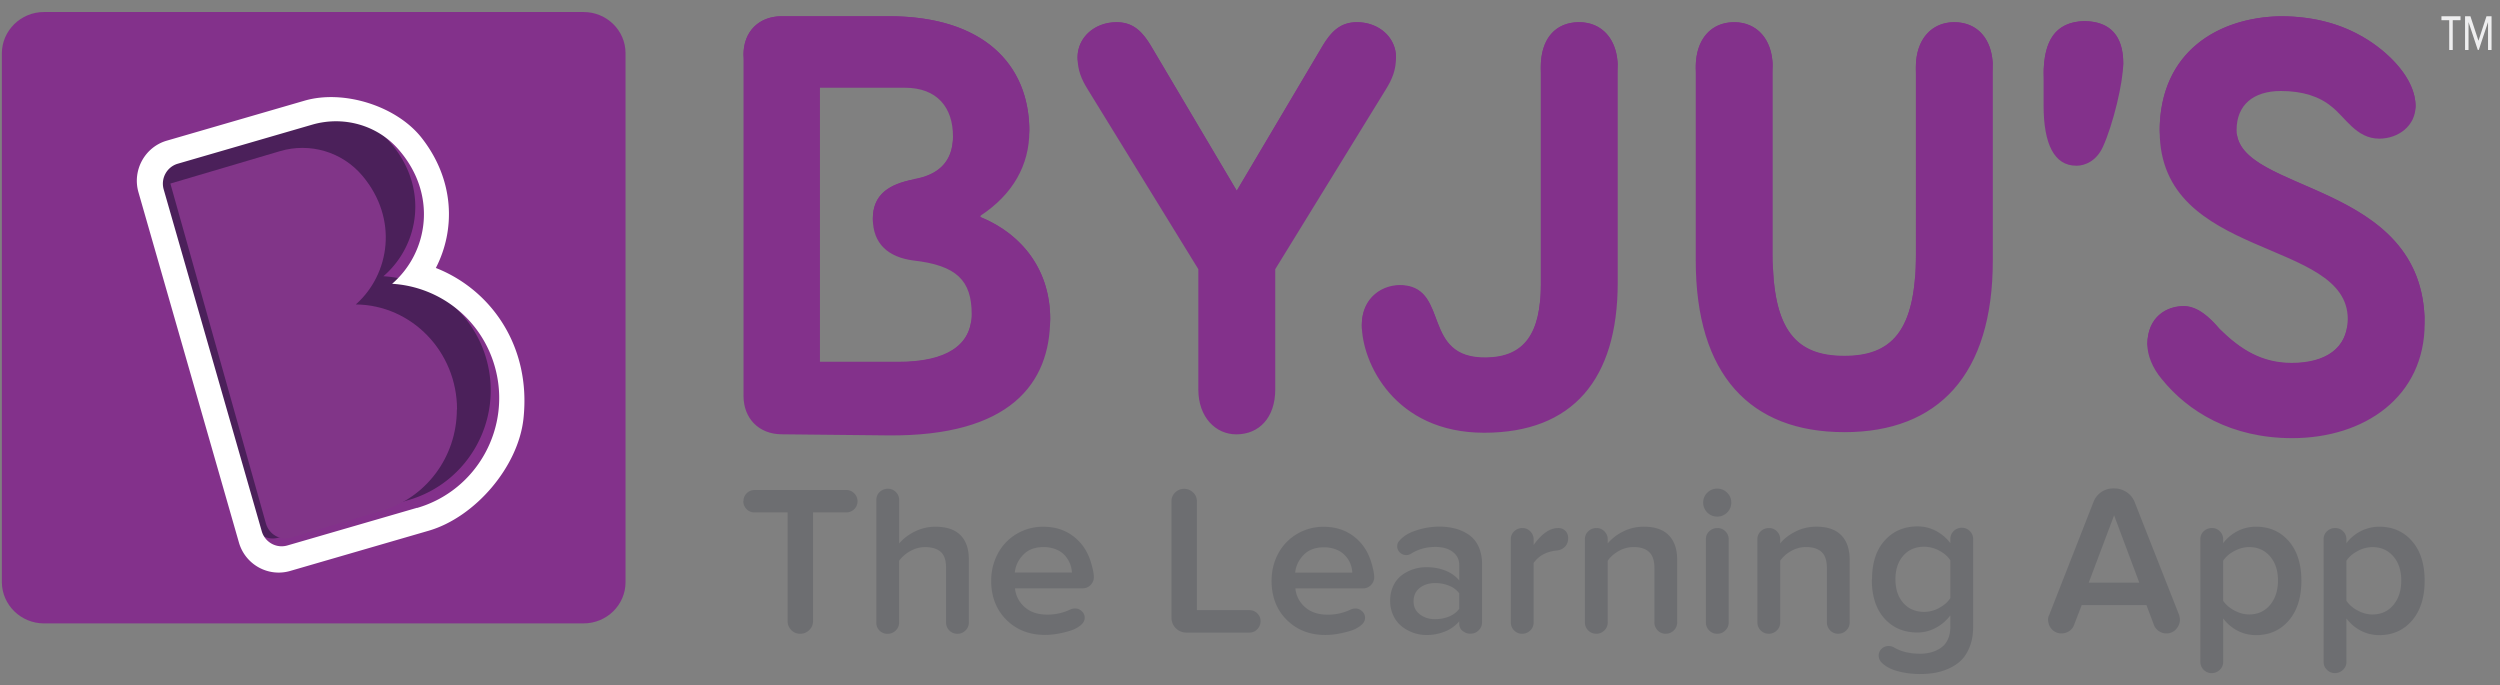 <svg xmlns="http://www.w3.org/2000/svg" width="135" height="37"><rect width="100%" height="100%" fill="#808080" stroke="none"/><g fill="none" transform="translate(-.8 -.268)"><g fill-rule="nonzero"><path fill="#eeeeef" d="M135.07 1.146l-.433 1.325-.434-1.324h-.29v1.822h.188V1.46l.5 1.506h.053l.5-1.506v1.507h.19V1.146h-.29zm-2.432 0v.214h.42v1.607h.19V1.36h.42v-.214h-1.03z"/><g fill="#83318b"><path d="M120.653 18.02c-.52-.614-1.183-1.228-1.934-1.228-.923 0-1.962.584-1.962 2.076 0 .556.26 1.258.78 1.872 1.414 1.754 3.75 3.188 7.04 3.188 3.895 0 7.155-2.223 7.155-6.2 0-7.75-10.156-6.99-10.156-10.44 0-1.346.895-2.106 2.395-2.106 1.154 0 2.078.292 2.74.848.75.585 1.328 1.725 2.568 1.725 1.038 0 1.962-.702 1.962-1.754 0-1.52-1.5-2.953-2.798-3.713-1.096-.644-2.54-1.14-4.5-1.14-3.3.058-6.52 1.87-6.52 6.2 0 6.99 10.156 5.76 10.156 10.147 0 1.58-1.212 2.368-3.03 2.368-1.616 0-2.77-.73-3.895-1.842zm-70.5-8.07c-1.357.263-2.22.82-2.22 2.135 0 1.345.837 2.076 2.192 2.25 2.337.263 3.145 1.082 3.145 2.895 0 1.666-1.357 2.573-3.953 2.573h-4.24V5.006h4.587c1.732 0 2.597 1.052 2.597 2.632 0 1.375-.808 2.076-2.107 2.3l.001.001zm24.184 7.866c0 2.018 1.76 5.82 6.607 5.82 4.79 0 7.213-2.895 7.213-8.1V3.895c0-1.52-.866-2.427-2.078-2.427-1.298 0-2.077.906-2.077 2.427V15.62c0 2.66-.895 3.92-2.943 3.948-3.49.058-1.99-3.686-4.472-3.9-1.096-.088-2.25.643-2.25 2.135zm38.578-8.597c.49 0 1.096-.263 1.443-1.023.548-1.2 1.096-3.48 1.096-4.504 0-1.404-.635-2.28-2.136-2.28-1.53.058-2.164 1.052-2.164 2.895V5.97c0 2.076.577 3.246 1.76 3.246zm-45.33 1.345l-4.644-7.836c-.462-.76-.953-1.257-1.846-1.257-1.183 0-2.107.82-2.107 1.9 0 .673.203 1.17.55 1.725l5.972 9.708v6.492c0 1.52.952 2.427 2.048 2.427 1.24 0 2.106-.906 2.106-2.427v-6.492l5.972-9.708c.346-.556.548-1.052.548-1.725 0-1.082-.923-1.9-2.107-1.9-.893 0-1.384.498-1.846 1.257l-4.646 7.836zM53.76 11.907c1.73-1.14 2.625-2.72 2.625-4.562 0-3.626-2.51-6.2-7.588-6.2h-5.77c-1.24 0-2.077.82-2.077 2.076v18.423c0 1.228.837 2.076 2.077 2.076l5.74.06c6.578.058 8.743-2.807 8.743-6.317 0-2.515-1.414-4.503-3.75-5.468 0 0-.027-.012-.027-.04s.027-.048.027-.048zm46.63 11.697c-5.078 0-8.02-3.1-8.02-9.27V3.895c0-1.52.837-2.427 2.077-2.427 1.212 0 2.078.907 2.078 2.427v10.118c0 4.152 1.327 5.468 3.866 5.468s3.866-1.316 3.866-5.468V3.895c0-1.52.866-2.427 2.078-2.427 1.24 0 2.077.907 2.077 2.427v10.44c0 6.17-2.943 9.27-8.02 9.27z"/><path d="M94.448 1.86c1.212 0 2.078.908 2.078 2.43V3.9c0-1.523-.866-2.43-2.078-2.43-1.24 0-2.077.908-2.077 2.43v.393c0-1.523.837-2.43 2.077-2.43zm2.078 12.563c0 4.158 1.327 5.476 3.866 5.476s3.866-1.318 3.866-5.476v-.393c0 4.158-1.327 5.476-3.866 5.476s-3.866-1.318-3.866-5.476v.393zm25.06-6.956l-.01.22c0 3.422 9.962 2.7 10.15 10.235l.005-.175c0-7.628-9.812-7.022-10.147-10.282zM61.095 1.86c.895 0 1.384.498 1.846 1.26l4.645 7.847 4.645-7.848c.462-.762.952-1.26 1.846-1.26 1.122 0 2.01.738 2.097 1.74.005-.075.01-.15.01-.23 0-1.084-.923-1.904-2.107-1.904-.893 0-1.384.5-1.846 1.26l-4.645 7.848-4.645-7.847c-.462-.76-.952-1.26-1.846-1.26-1.183 0-2.107.82-2.107 1.904 0 .08.004.154.01.23.09-1 .975-1.74 2.097-1.74V1.86zm57.623 15.345c.75 0 1.414.615 1.933 1.23 1.125 1.113 2.28 1.845 3.895 1.845 1.818 0 3.03-.79 3.03-2.372a2.75 2.75 0 0 0-.009-.215c-.1 1.46-1.274 2.193-3.02 2.193-1.616 0-2.77-.732-3.895-1.845-.52-.615-1.182-1.23-1.933-1.23-.923 0-1.962.586-1.962 2.08 0 .055.005.114.01.173.098-1.33 1.077-1.86 1.952-1.86zM123.94 1.54c1.962 0 3.404.498 4.5 1.143 1.243.728 2.667 2.075 2.787 3.525a1.78 1.78 0 0 0 .012-.199c0-1.523-1.5-2.958-2.798-3.72-1.096-.645-2.54-1.143-4.5-1.143-3.3.06-6.52 1.875-6.52 6.208 0 .068.003.133.005.2.095-4.193 3.277-5.957 6.516-6.014zM74.338 17.837a3.81 3.81 0 0 0 .008.231c.082-1.382 1.188-2.06 2.243-1.974 2.48.205.98 3.953 4.472 3.894 2.048-.03 2.943-1.288 2.943-3.953v-.393c0 2.665-.895 3.924-2.943 3.954-3.49.058-1.99-3.69-4.472-3.895-1.096-.088-2.25.644-2.25 2.138v-.001zm31.997-16.37c-1.212 0-2.078.908-2.078 2.43v.393c0-1.523.866-2.43 2.078-2.43 1.24 0 2.077.907 2.077 2.43V3.9c0-1.523-.837-2.43-2.077-2.43zm6.986-.058c-1.53.058-2.164 1.054-2.164 2.9v.393c0-1.845.634-2.84 2.164-2.9 1.426 0 2.07.796 2.13 2.084.003-.064.005-.128.006-.193 0-1.406-.635-2.284-2.135-2.284zm-27.24.058c-1.298 0-2.077.908-2.077 2.43v.393c0-1.523.78-2.43 2.077-2.43 1.212 0 2.078.907 2.078 2.43V3.9c0-1.523-.866-2.43-2.078-2.43zm-43.054.07h5.77c4.97 0 7.48 2.47 7.583 5.98.001-.055.005-.11.005-.164 0-3.63-2.51-6.208-7.588-6.208h-5.77c-1.24 0-2.077.82-2.077 2.08v.393c0-1.26.837-2.08 2.077-2.08zm7.127 8.42c-1.356.263-2.22.82-2.22 2.138a3.28 3.28 0 0 0 .008.203c.082-1.18.925-1.697 2.214-1.947 1.298-.234 2.106-.937 2.106-2.313 0-.07-.004-.137-.007-.204-.073 1.25-.863 1.9-2.1 2.124h.001zm-.837 10.262c2.596 0 3.953-.907 3.953-2.577 0-.087-.004-.17-.008-.252-.076 1.577-1.424 2.436-3.945 2.436h-4.24v.393h4.24zM53.76 12s-.027-.012-.027-.04.027-.048.027-.048c-.106-.057-.237-.015-.293.093s-.015.24.09.298l.203.09c2.293.95 3.694 2.885 3.746 5.336l.005-.253c0-.646-.103-1.278-.29-1.88-.525-1.62-1.74-2.886-3.46-3.597z"/></g><path fill="#6d6e71" d="M40.95 27.314c0-.16.06-.3.177-.414a.59.59 0 0 1 .425-.172h4.953c.16-.001.312.064.422.18.117.113.182.27.18.434s-.063.314-.18.423a.59.59 0 0 1-.423.174h-1.8v5.87c0 .188-.068.348-.203.482a.68.68 0 0 1-.494.2c-.18.003-.355-.07-.48-.2s-.198-.3-.195-.482v-5.87h-1.79a.57.57 0 0 1-.429-.18c-.116-.118-.18-.28-.175-.445zm7.173 6.57v-6.625c-.003-.16.063-.314.18-.424.123-.117.287-.18.455-.174a.57.57 0 0 1 .419.178c.114.11.178.262.177.42v2.355a2.64 2.64 0 0 1 .834-.637c.353-.178.743-.27 1.138-.265.592 0 1.038.152 1.34.456s.452.742.452 1.313v3.403c0 .165-.06.308-.18.428s-.273.183-.438.18c-.164.003-.322-.06-.436-.18a.59.59 0 0 1-.177-.428v-2.958c0-.405-.096-.693-.29-.86s-.472-.254-.84-.254c-.28 0-.547.072-.8.214a1.86 1.86 0 0 0-.605.524v3.335c0 .165-.06.308-.18.428s-.274.184-.438.18a.59.59 0 0 1-.613-.609zm7.477-2.698h3.084a1.47 1.47 0 0 0-.101-.471 1.56 1.56 0 0 0-.267-.439 1.25 1.25 0 0 0-.481-.337 1.76 1.76 0 0 0-.691-.128c-.464 0-.83.14-1.095.42s-.415.598-.45.954zm-1.275.445a3.06 3.06 0 0 1 .357-1.467c.232-.44.58-.805 1.008-1.06a2.77 2.77 0 0 1 1.455-.392c.64 0 1.188.18 1.643.536s.77.84.94 1.448c.093.32.14.567.14.743.001.158-.063.3-.177.42-.11.115-.264.18-.424.178h-3.657c.04.407.218.747.53 1.02s.718.4 1.217.4a2.83 2.83 0 0 0 1.247-.28.63.63 0 0 1 .253-.053c.133.001.26.053.357.147a.47.47 0 0 1 .16.361c0 .15-.077.287-.23.41a1.71 1.71 0 0 1-.576.293 5.12 5.12 0 0 1-.696.163c-.21.036-.424.054-.638.056-.843 0-1.54-.27-2.087-.814s-.824-1.25-.823-2.12zm9.735 1.967v-6.27c0-.18.067-.336.2-.467s.308-.202.492-.197.343.067.478.2c.13.12.202.288.202.465v5.888h2.842a.58.58 0 0 1 .419.172c.118.114.177.253.177.413a.61.61 0 0 1-.177.445c-.108.116-.26.182-.42.18h-3.38a.8.8 0 0 1-.832-.828zm6.68-2.41h3.084c-.016-.337-.145-.658-.368-.9a1.25 1.25 0 0 0-.481-.337 1.76 1.76 0 0 0-.691-.128c-.464 0-.83.14-1.096.42s-.415.598-.45.954h.001zm-1.275.445c0-.533.118-1.023.356-1.467a2.7 2.7 0 0 1 1.009-1.059 2.77 2.77 0 0 1 1.455-.392c.64 0 1.188.18 1.643.536s.77.84.94 1.448c.093.32.14.567.14.743.001.158-.063.3-.177.42-.11.115-.264.18-.423.178H70.75c.04.407.218.747.53 1.02s.718.4 1.217.4a2.83 2.83 0 0 0 1.247-.28.63.63 0 0 1 .252-.053c.133.001.26.053.357.147a.47.47 0 0 1 .16.361c0 .15-.076.287-.23.41a1.71 1.71 0 0 1-.576.293 5.12 5.12 0 0 1-.696.163c-.21.036-.424.054-.638.056-.843 0-1.54-.27-2.087-.814s-.822-1.25-.822-2.12zm7.668 1.1c0 .3.1.523.33.702s.497.268.83.268c.272 0 .524-.048.756-.143s.415-.236.55-.42v-.833c-.142-.186-.332-.33-.55-.412-.24-.096-.498-.143-.756-.14-.336 0-.614.09-.833.265s-.327.415-.327.715zm-1.264-.023a1.85 1.85 0 0 1 .175-.82 1.52 1.52 0 0 1 .463-.569c.192-.14.4-.247.624-.318s.457-.107.692-.107c.374 0 .715.06 1.023.183a1.85 1.85 0 0 1 .754.533v-.82c0-.305-.118-.545-.353-.723s-.546-.266-.93-.266c-.502 0-.943.123-1.324.367-.077.047-.165.072-.255.073a.49.49 0 0 1-.338-.135c-.1-.088-.155-.217-.15-.35 0-.1.03-.19.095-.264.203-.255.514-.45.935-.586.398-.132.814-.2 1.233-.203a3.37 3.37 0 0 1 .885.11c.268.073.512.186.73.338a1.54 1.54 0 0 1 .515.631 2.21 2.21 0 0 1 .187.943v3.15c0 .165-.06.308-.182.428-.112.116-.266.182-.428.18h-.067c-.116 0-.237-.047-.364-.14s-.19-.235-.19-.423v-.1a1.98 1.98 0 0 1-.767.546 2.62 2.62 0 0 1-1.01.191 2.15 2.15 0 0 1-1.318-.459 1.62 1.62 0 0 1-.46-.583 1.82 1.82 0 0 1-.175-.806zm6.516 1.166V29.38a.57.57 0 0 1 .18-.422c.122-.117.287-.18.455-.175.16 0 .3.06.42.184a.6.6 0 0 1 .177.433v.297c.434-.61.876-.915 1.325-.915a.52.52 0 0 1 .391.154c.1.103.148.234.148.393 0 .186-.055.337-.165.454a.7.7 0 0 1-.43.21c-.565.052-.988.277-1.27.676v3.217a.58.58 0 0 1-.179.424c-.112.116-.267.18-.428.18h-.022c-.16.002-.314-.064-.424-.18a.59.59 0 0 1-.177-.428zm4 0V29.38a.57.57 0 0 1 .18-.422c.122-.117.286-.18.455-.175a.57.57 0 0 1 .419.178c.118.12.177.258.177.42v.23a2.59 2.59 0 0 1 .828-.639 2.46 2.46 0 0 1 1.132-.262c.592 0 1.038.155 1.34.465s.452.753.452 1.327v3.38a.58.58 0 0 1-.182.428c-.116.118-.276.183-.44.18-.16.003-.317-.06-.43-.178s-.18-.268-.177-.43v-2.93c0-.41-.097-.702-.29-.878s-.47-.265-.828-.265a1.62 1.62 0 0 0-.811.214c-.253.143-.45.317-.593.524v3.335c0 .165-.06.308-.18.428s-.274.184-.438.18c-.164.003-.322-.06-.436-.18-.115-.113-.18-.267-.176-.428zm6.533 0V29.38a.57.57 0 0 1 .18-.422c.122-.117.286-.18.455-.175a.57.57 0 0 1 .419.178c.114.11.178.262.177.42v4.502c0 .165-.06.307-.18.428s-.274.184-.438.18c-.164.003-.322-.06-.436-.18-.115-.113-.18-.267-.176-.428zm-.146-6.473a.72.72 0 0 1 .222-.529c.142-.144.335-.223.536-.22a.73.73 0 0 1 .536.22c.148.146.223.323.223.53 0 .214-.075.395-.223.54-.142.144-.335.223-.536.22-.202.003-.395-.076-.536-.22s-.226-.337-.222-.54zm2.927 6.473V29.38c0-.165.06-.305.18-.422s.286-.18.455-.175a.57.57 0 0 1 .419.178c.118.12.177.258.177.42v.23c.2-.252.485-.465.828-.64a2.46 2.46 0 0 1 1.132-.262c.592 0 1.038.155 1.34.465s.452.753.452 1.327v3.38a.58.58 0 0 1-.182.428c-.116.118-.276.183-.44.18-.16.003-.317-.06-.43-.178s-.18-.268-.177-.43v-2.93c0-.41-.097-.702-.29-.878s-.47-.265-.828-.265c-.29 0-.56.072-.812.214a1.75 1.75 0 0 0-.592.524v3.335a.59.59 0 0 1-.18.428c-.115.118-.274.184-.438.18-.164.003-.322-.06-.436-.18-.115-.113-.18-.267-.176-.428zm7.878-3.6c-.283.32-.424.747-.424 1.275s.142.953.424 1.275.66.483 1.132.483c.277 0 .547-.07.81-.214s.464-.32.6-.533v-2.034c-.135-.21-.335-.385-.6-.525a1.71 1.71 0 0 0-.811-.211c-.472 0-.85.16-1.132.484zm-1.688 1.275c0-.888.227-1.587.683-2.095s1.048-.762 1.778-.762a2.11 2.11 0 0 1 .975.234c.305.156.57.378.794.667v-.22c0-.17.06-.312.18-.43s.284-.183.453-.178c.16 0 .3.06.42.18a.59.59 0 0 1 .178.428v4.733c0 .4-.056.737-.168 1.04s-.26.548-.44.736a2.21 2.21 0 0 1-.657.462c-.246.117-.505.2-.773.25-.26.047-.534.07-.826.07-.427 0-.837-.053-1.23-.16s-.693-.28-.9-.517a.54.54 0 0 1-.107-.316.49.49 0 0 1 .157-.37.53.53 0 0 1 .378-.15.58.58 0 0 1 .275.066c.387.234.863.35 1.43.35.2 0 .406-.025.587-.074s.358-.128.517-.234a1.09 1.09 0 0 0 .385-.454c.094-.196.14-.428.14-.697V33.5c-.212.28-.48.512-.8.678a2.04 2.04 0 0 1-.98.245c-.73 0-1.323-.252-1.777-.756s-.683-1.204-.683-2.1zm11.702.18h2.73l-1.36-3.634-1.37 3.634zm-2.196 2a.5.5 0 0 1 .061-.253l2.394-6.108c.086-.22.227-.398.42-.53s.41-.197.647-.197h.056c.225 0 .436.06.635.18.213.135.367.317.46.546l2.404 6.107c.03.106.045.2.045.254 0 .19-.07.36-.208.513a.68.68 0 0 1-.528.23c-.146 0-.28-.042-.402-.125s-.212-.195-.267-.33l-.404-1.078h-3.494l-.416 1.078a.65.65 0 0 1-.261.329.72.72 0 0 1-.407.125.69.69 0 0 1-.528-.221c-.135-.14-.2-.327-.208-.522zm9.454-1.02c.135.202.335.376.6.52s.534.217.803.217c.468 0 .844-.17 1.13-.512s.428-.784.428-1.325c0-.533-.143-.97-.428-1.3s-.66-.5-1.13-.5c-.27 0-.538.072-.803.214s-.466.317-.6.524v2.18zm-1.23 3.3V29.38a.57.57 0 0 1 .18-.423c.122-.117.286-.18.455-.175a.57.57 0 0 1 .419.178c.118.12.177.258.177.42v.22a2.23 2.23 0 0 1 .781-.653c.3-.158.642-.237.994-.237.73 0 1.322.262 1.773.784s.677 1.234.677 2.135-.226 1.62-.68 2.146-1.043.79-1.77.79c-.348 0-.675-.077-.98-.23a2.3 2.3 0 0 1-.794-.671v2.355c.001.16-.065.312-.182.42-.116.115-.272.18-.436.178a.59.59 0 0 1-.432-.178.57.57 0 0 1-.18-.42zm7.887-3.3a1.65 1.65 0 0 0 .602.521c.265.145.533.217.803.217.468 0 .844-.17 1.13-.512s.427-.784.427-1.325c0-.533-.142-.97-.427-1.3s-.66-.5-1.13-.5a1.68 1.68 0 0 0-.803.214c-.266.143-.467.317-.602.524v2.18zm-1.23 3.3V29.38a.57.57 0 0 1 .18-.423c.122-.117.287-.18.455-.175a.57.57 0 0 1 .418.178c.114.11.178.262.177.42v.22a2.23 2.23 0 0 1 1.775-.89c.73 0 1.32.262 1.773.784s.677 1.234.677 2.135-.227 1.62-.68 2.146-1.043.79-1.77.79a2.14 2.14 0 0 1-.98-.231 2.31 2.31 0 0 1-.795-.671v2.355c.001.16-.065.312-.182.42-.116.115-.272.18-.436.178a.59.59 0 0 1-.432-.178.57.57 0 0 1-.18-.42z"/></g><g fill-rule="nonzero"><path fill="#83318b" d="M3.178 33.932C1.926 33.932.91 32.936.9 31.708V3.14C.91 1.913 1.926.916 3.178.917h29.134c1.252 0 2.267.995 2.267 2.224v28.567c-.001 1.228-1.016 2.223-2.267 2.223H3.178z"/><path fill="#4b205a" d="M22.852 27.272l-7.014 2.03a1.12 1.12 0 0 1-1.388-.769L9.144 10.096c-.17-.596.17-1.22.766-1.39l7.257-2.1c1.674-.485 3.5.001 4.66 1.307 2.154 2.426 1.643 5.578-.323 7.272a6.16 6.16 0 0 1 5.553 4.449c.94 3.274-.94 6.694-4.205 7.64"/><path fill="#fff" d="M23.318 27.69l-7 2.033c-.593.172-1.212-.172-1.384-.77L9.64 10.5c-.172-.596.17-1.22.762-1.392L17.658 7c1.664-.483 3.475.003 4.63 1.303 2.16 2.43 1.65 5.593-.314 7.29a6.15 6.15 0 0 1 5.541 4.455c.94 3.278-.94 6.703-4.196 7.65m1.017-12.96c1.07-2.077 1.008-4.752-.758-7.014-1.356-1.737-4.223-2.633-6.332-2.02l-7.44 2.16c-1.185.344-1.87 1.6-1.53 2.784l5.425 18.914c.343 1.194 1.582 1.882 2.768 1.537l7.48-2.172c2.502-.727 4.837-3.447 5.118-6.052.423-3.92-1.762-6.97-4.733-8.138"/><path fill="#813588" d="M25.48 22.378c0-3.113-2.443-5.64-5.467-5.67 1.832-1.62 2.32-4.616.358-6.948-1.096-1.3-2.842-1.806-4.45-1.33L10 10.18l5.16 18.355c.168.595.772.938 1.35.766l4.92-1.46c2.33-.667 4.04-2.86 4.04-5.463"/></g></g></svg>